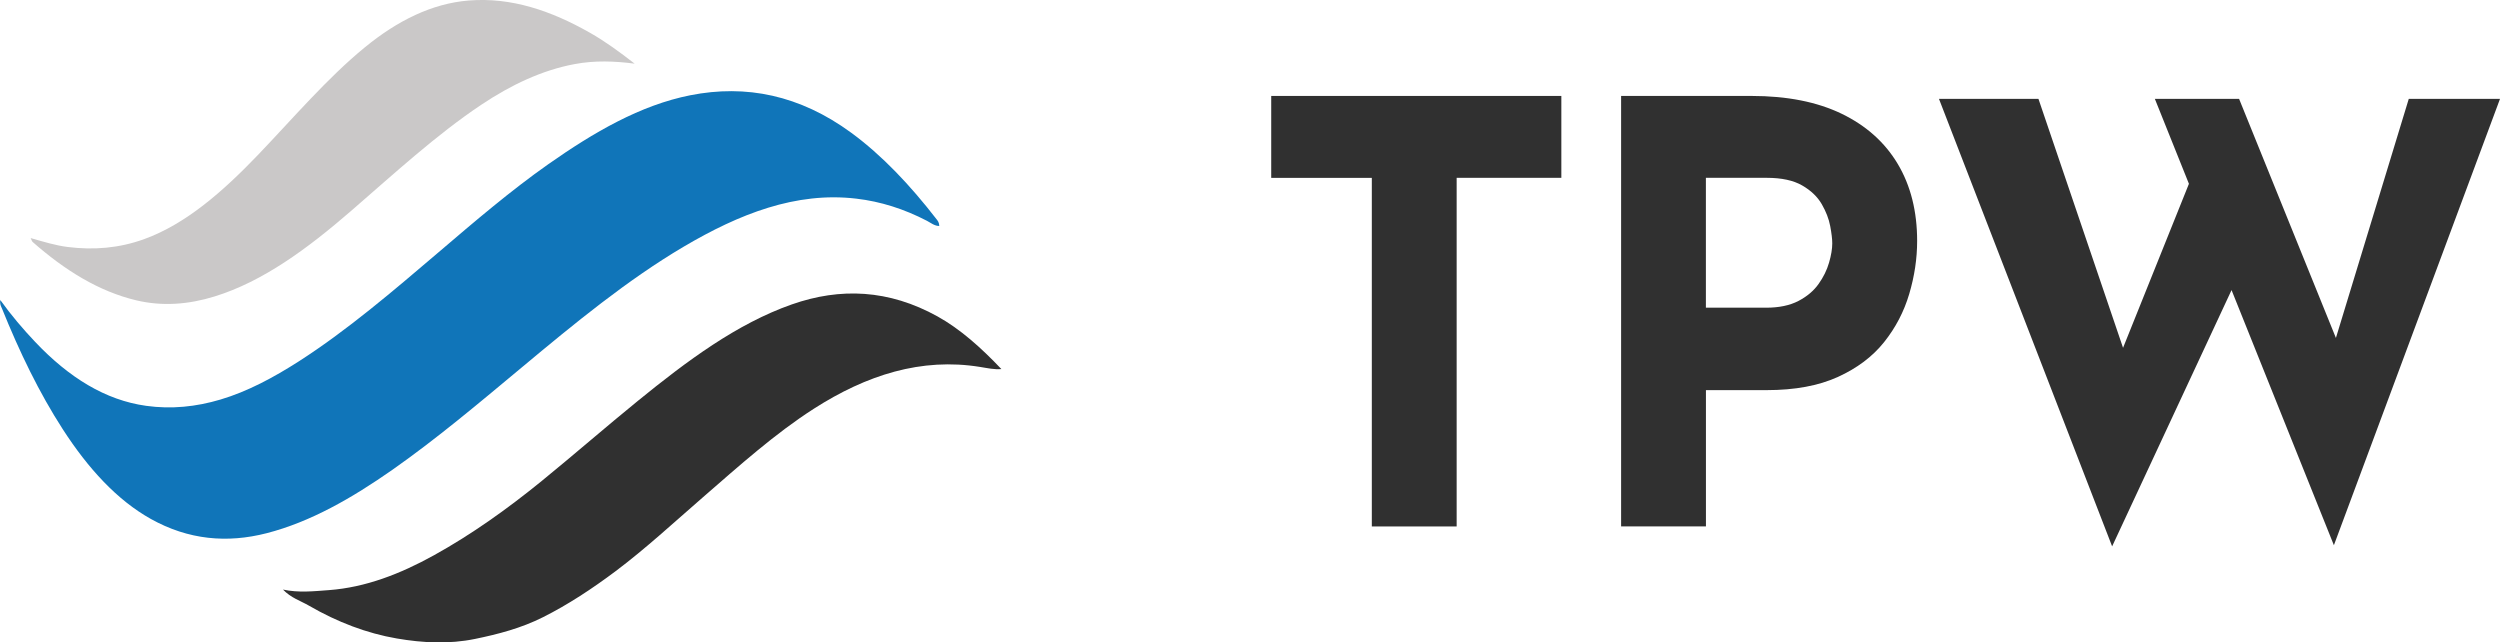 <?xml version="1.0" encoding="UTF-8"?>
<svg id="Ebene_2" data-name="Ebene 2" xmlns="http://www.w3.org/2000/svg" viewBox="0 0 499.52 128.34">
  <g id="Ebene_1-2" data-name="Ebene 1">
    <g id="Queer">
      <g>
        <path d="m254,19.17h57.97v16.36h-20.92v69.66h-16.95V35.54h-20.1v-16.36Z" style="fill: #303030;"/>
        <path d="m349.98,19.17c7.09,0,13.09,1.19,18,3.56,4.91,2.38,8.65,5.73,11.22,10.05,2.57,4.32,3.86,9.45,3.86,15.37,0,3.51-.53,7.03-1.58,10.58-1.05,3.55-2.73,6.76-5.03,9.64-2.3,2.88-5.38,5.2-9.23,6.95-3.86,1.75-8.59,2.63-14.2,2.63h-12.16v27.23h-16.95V19.17h26.07Zm2.92,42.31c2.57,0,4.71-.45,6.43-1.34,1.71-.89,3.06-2.03,4.03-3.39.97-1.36,1.67-2.78,2.1-4.27.43-1.48.64-2.77.64-3.86,0-.86-.14-2.01-.41-3.45-.27-1.44-.84-2.9-1.69-4.38-.86-1.48-2.16-2.73-3.92-3.74-1.75-1.01-4.11-1.52-7.07-1.52h-12.16v25.95h12.04Z" style="fill: #303030;"/>
        <path d="m387.43,19.76h19.87l18.35,54-2.69-1.17,16.01-39.86,7.83,23.26-24.78,53.18-34.6-89.42Zm43.13,0h16.83l21.16,52.25-3.04-.47,15.78-51.78h18.23l-33.19,89.18-35.77-89.18Z" style="fill: #303030;"/>
      </g>
      <g>
        <path d="m.04,59.92c2.23,3.12,4.57,5.84,6.99,8.4,6.73,7.11,14.02,11.64,22.18,12.77,5.02.7,9.96.2,14.85-1.26,5.39-1.6,10.59-4.39,15.68-7.65,9.65-6.2,18.79-14.02,27.94-21.82,7.18-6.13,14.37-12.27,21.83-17.52,9.11-6.4,18.45-11.84,28.43-13.81,11.13-2.2,21.87-.02,32.11,7.47,6.22,4.55,11.83,10.53,17.1,17.33.23.3.48.58.53,1.32-.92.02-1.68-.61-2.45-1.02-4.6-2.39-9.27-3.87-14.14-4.44-12.06-1.42-23.4,3.06-34.5,9.61-11.2,6.61-21.78,15.31-32.32,24.1-8.52,7.1-17.03,14.27-25.84,20.45-8.09,5.66-16.37,10.43-25.16,12.69-7.87,2.02-15.61,1.35-23.13-2.85-6.74-3.77-12.51-10.05-17.6-17.93-4.69-7.26-8.64-15.42-12.15-24.13-.18-.45-.48-.85-.32-1.71Z" style="fill: #1075b9;"/>
        <path d="m200.11,73.74c-1.44.14-2.86-.2-4.26-.42-11.74-1.91-22.71,1.6-33.24,8.35-7.72,4.94-14.91,11.39-22.15,17.68-5.77,5.01-11.46,10.27-17.42,14.75-4.71,3.53-9.54,6.71-14.54,9.22-4.38,2.2-8.95,3.39-13.57,4.34-5.19,1.07-10.42.81-15.66-.09-5.97-1.03-11.83-3.25-17.53-6.55-1.73-1-3.57-1.53-5.2-3.22,3.09.67,6.14.34,9.18.11,7.3-.54,14.23-3.22,21-6.97,7.46-4.13,14.61-9.21,21.57-14.88,6.43-5.24,12.75-10.75,19.18-15.98,9.8-7.97,19.76-15.4,30.75-19.26,9.69-3.4,19.38-2.98,29.08,2.39,4.55,2.52,8.74,6.27,12.8,10.55Z" style="fill: #303030;"/>
        <path d="m126.81,12.72c-4-.52-7.98-.67-12.01.09-6.46,1.21-12.65,4.12-18.68,8.15-8.98,6.01-17.42,13.78-25.98,21.19-8.68,7.52-17.61,14.11-27.28,17.09-5.18,1.6-10.41,2.01-15.63.77-7.49-1.78-14.29-6.01-20.74-11.69-.08-.07-.12-.23-.37-.75,2.62.74,4.98,1.48,7.41,1.78,5.14.64,10.23.27,15.33-1.59,8.26-3.01,15.59-9.41,22.65-16.77,7.06-7.37,13.89-15.4,21.4-21.54C79.43,4.11,86.33.69,93.67.1c8.51-.68,16.48,2.05,24.25,6.47,3.05,1.73,5.96,3.87,8.89,6.15Z" style="fill: #cac8c8;"/>
      </g>
    </g>
  </g>
</svg>